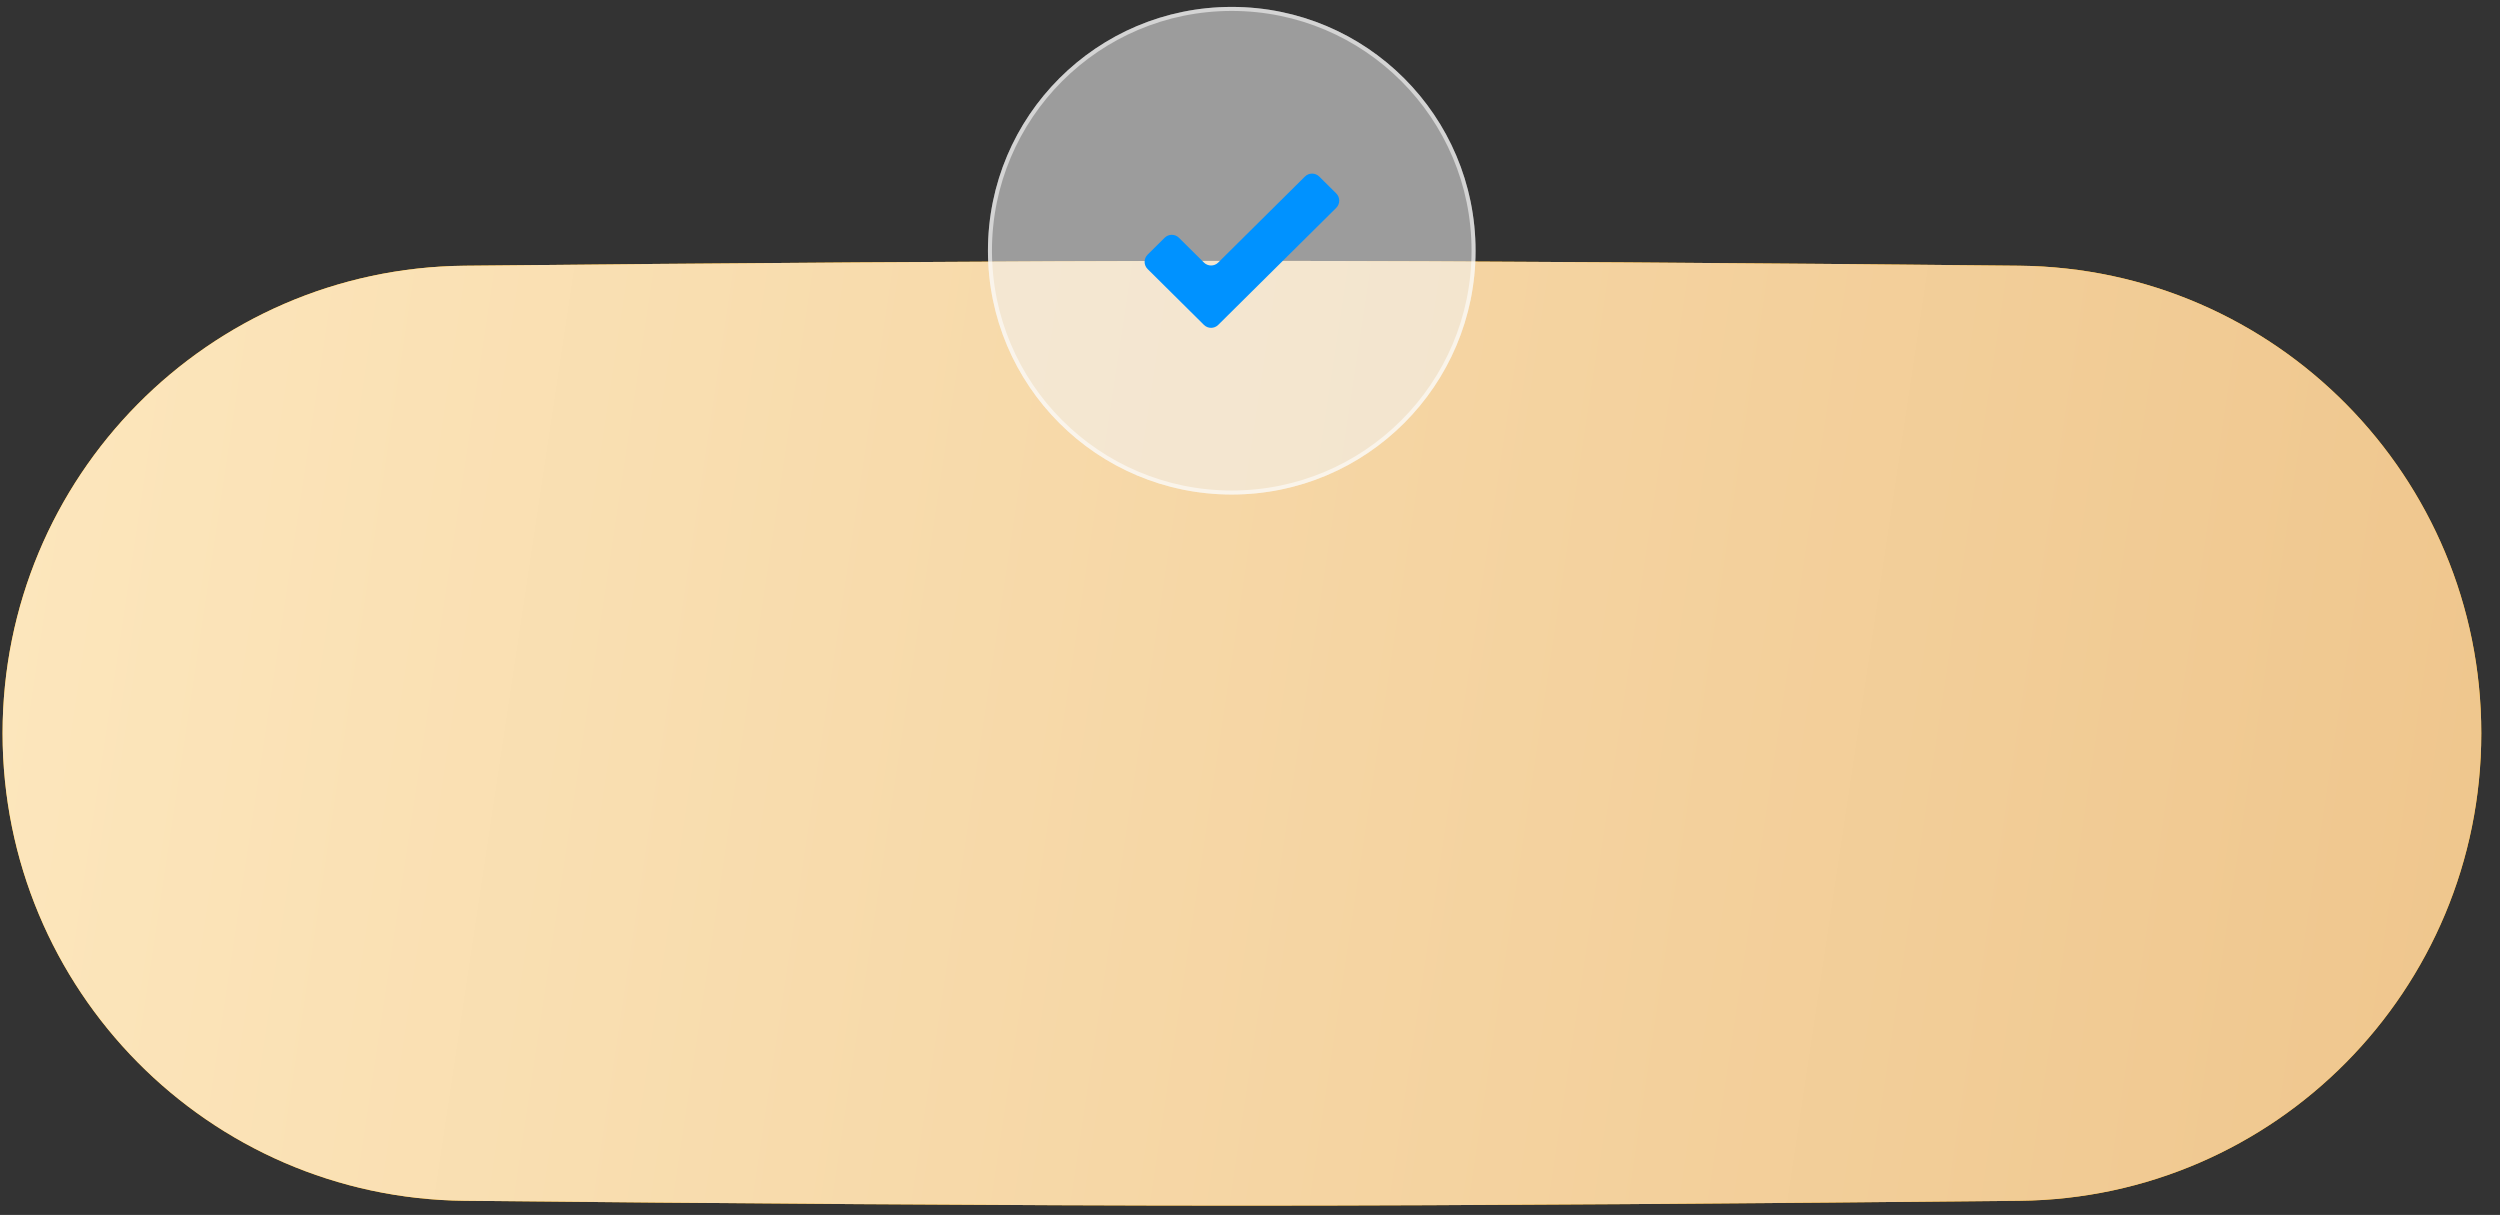 <?xml version="1.0" encoding="UTF-8"?> <svg xmlns="http://www.w3.org/2000/svg" width="107" height="52" viewBox="0 0 107 52" fill="none"><rect x="0" y="0" width="107" height="52" fill="#333333" stroke="none"/><path d="M0.11 31.383C0.11 20.415 8.917 11.483 19.885 11.373C30.37 11.268 43.121 11.166 53.155 11.166C63.188 11.166 75.939 11.268 86.424 11.373C97.392 11.483 106.199 20.415 106.199 31.383V31.383C106.199 42.352 97.392 51.284 86.424 51.394C75.939 51.499 63.188 51.601 53.155 51.601C43.121 51.601 30.37 51.499 19.885 51.394C8.917 51.284 0.11 42.352 0.11 31.383V31.383Z" fill="#FCA900"></path><path d="M0.11 31.383C0.11 20.415 8.917 11.483 19.885 11.373C30.37 11.268 43.121 11.166 53.155 11.166C63.188 11.166 75.939 11.268 86.424 11.373C97.392 11.483 106.199 20.415 106.199 31.383V31.383C106.199 42.352 97.392 51.284 86.424 51.394C75.939 51.499 63.188 51.601 53.155 51.601C43.121 51.601 30.37 51.499 19.885 51.394C8.917 51.284 0.11 42.352 0.11 31.383V31.383Z" fill="url(#paint0_linear_43_6057)"></path><g data-figma-bg-blur-radius="17.041"><circle cx="52.719" cy="10.731" r="10.435" fill="#F2F2F2" fill-opacity="0.55"></circle><circle cx="52.719" cy="10.731" r="10.349" stroke="white" stroke-opacity="0.56" stroke-width="0.172"></circle></g><path d="M52.14 13.905C51.971 14.074 51.697 14.074 51.528 13.905L49.118 11.515C48.946 11.345 48.946 11.068 49.118 10.898L49.846 10.176C50.016 10.008 50.289 10.008 50.458 10.176L51.528 11.237C51.697 11.405 51.971 11.405 52.14 11.237L55.851 7.556C56.02 7.388 56.294 7.388 56.463 7.556L57.191 8.278C57.363 8.448 57.363 8.726 57.191 8.896L52.14 13.905Z" fill="#0092FF"></path><defs><clipPath id="bgblur_0_43_6057_clip_path" transform="translate(-25.243 16.745)"><circle cx="52.719" cy="10.731" r="10.435"></circle></clipPath><linearGradient id="paint0_linear_43_6057" x1="-4.349" y1="11.166" x2="108.952" y2="28.233" gradientUnits="userSpaceOnUse"><stop stop-color="#FDE8BF"></stop><stop offset="1" stop-color="#EFC68D"></stop></linearGradient></defs></svg> 